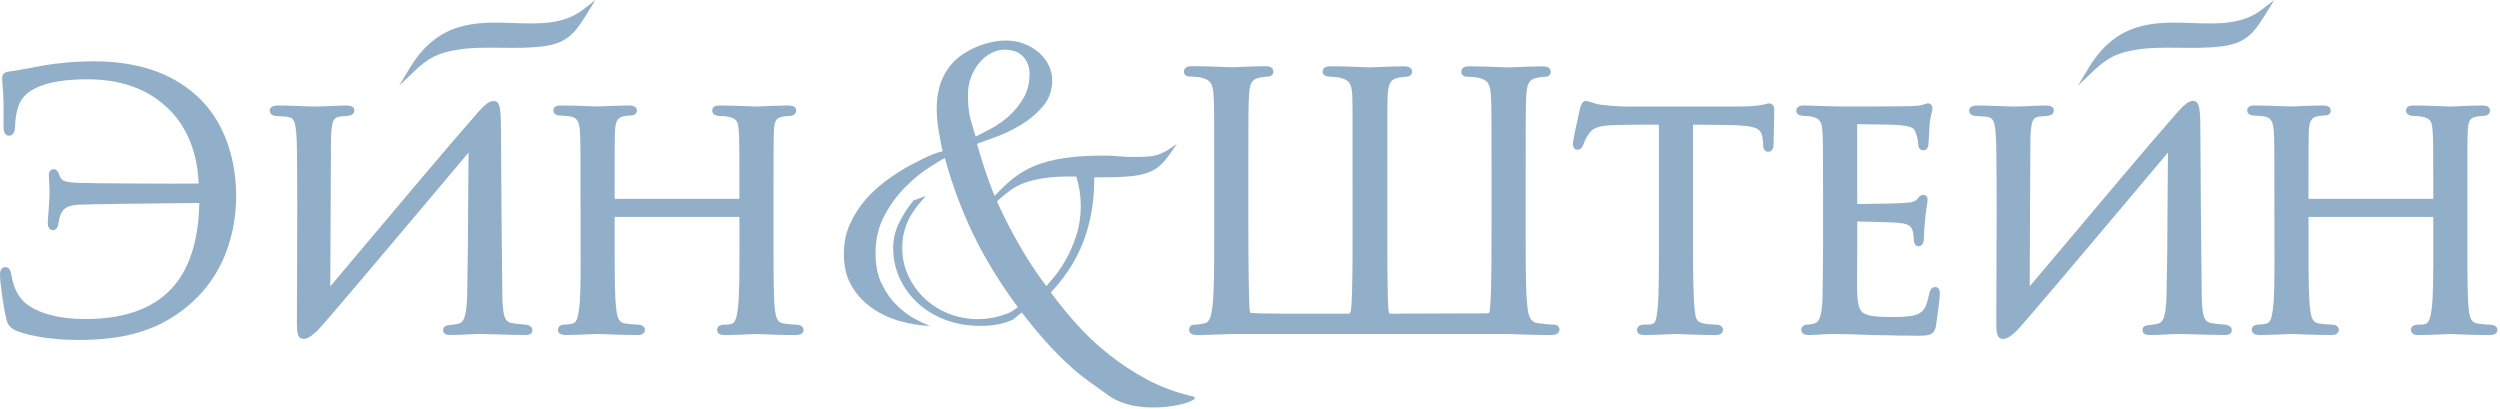 <?xml version="1.0" encoding="UTF-8"?> <svg xmlns="http://www.w3.org/2000/svg" width="911" height="149" viewBox="0 0 911 149" fill="none"> <path d="M0.22 98.58C0.49 97.83 1 97.34 1.9 97.34C2.57 97.34 3.1 97.6 3.52 98.25C3.8 98.69 4.01 99.32 4.16 100.22C4.46 102.11 4.95 103.86 5.66 105.47C6.36 107.05 7.28 108.48 8.47 109.72C10.71 111.89 13.84 113.45 17.4 114.5C21.56 115.73 26.32 116.26 30.98 116.26C46.83 116.26 57.12 111.64 63.49 104.05C69.86 96.47 72.37 85.88 72.63 73.97C70.15 73.98 54.87 74.13 43.02 74.3C36 74.4 30.08 74.51 28.5 74.6C25.85 74.77 24.22 75.37 23.19 76.43C22.16 77.5 21.65 79.13 21.31 81.32C21.23 82.03 21.06 82.57 20.82 82.96C20.44 83.58 19.91 83.87 19.29 83.87C18.66 83.87 18.12 83.56 17.77 82.95C17.54 82.54 17.4 82 17.4 81.33C17.4 80.9 17.49 79.69 17.6 78.16C17.78 75.58 18.04 72.06 18.04 69.91C18.04 68.08 17.94 66.63 17.87 65.55C17.82 64.87 17.79 64.32 17.79 63.94C17.79 63.42 17.85 62.96 18.04 62.57C18.33 62 18.8 61.66 19.56 61.66C20.04 61.66 20.5 61.87 20.88 62.3C21.14 62.59 21.36 62.99 21.53 63.49V63.51C21.89 64.65 22.28 65.36 23.09 65.78C24.04 66.27 25.6 66.5 28.24 66.62C30.66 66.73 39.31 66.82 48.33 66.87C59.2 66.93 70.63 66.94 72.38 66.88C72.18 61.08 71.05 55.98 69.3 51.62C67.31 46.66 64.53 42.66 61.4 39.66C58.99 37.31 55.59 34.62 50.82 32.52C46.03 30.41 39.85 28.89 31.88 28.89C26.37 28.89 21.88 29.36 18.23 30.26C14.67 31.14 11.91 32.43 9.81 34.1C8.42 35.32 7.4 36.78 6.7 38.7C5.98 40.69 5.58 43.18 5.46 46.42C5.46 47.21 5.29 47.88 5.01 48.37C4.62 49.08 4.01 49.46 3.31 49.46C2.58 49.46 2.02 49.11 1.65 48.38C1.41 47.91 1.28 47.26 1.28 46.42L1.3 44.76C1.32 42.02 1.36 37.39 1.16 34.05C1.06 32.54 0.97 31.45 0.9 30.66C0.82 29.64 0.77 29.13 0.77 28.53C0.77 27.94 0.89 27.41 1.24 26.97C1.6 26.52 2.13 26.23 2.92 26.14C5.5 25.8 8 25.33 10.92 24.78L15.16 24C17.98 23.46 21.12 23.06 24.18 22.79C27.72 22.48 31.2 22.33 34.01 22.33C43.41 22.33 51.11 23.78 57.47 26.22C63.86 28.67 68.9 32.11 72.93 36.08C77.52 40.62 80.58 45.97 82.59 51.34C85.29 58.58 86.06 65.86 86.06 71.21C86.06 78.04 84.96 85.77 81.87 93.23C79.35 99.32 75.5 105.23 69.85 110.3C64.61 114.96 58.94 118.36 52.23 120.6C45.55 122.83 37.86 123.89 28.55 123.89C24.45 123.89 20.03 123.58 16 123C12.21 122.45 8.75 121.66 6.21 120.64L6.18 120.62C4.89 120.05 4.08 119.53 3.5 118.85C2.9 118.15 2.6 117.37 2.31 116.28V116.26C1.76 113.99 1.25 111.09 0.86 108.37C0.34 104.72 0 101.38 0 100.26C0 99.66 0.04 99.07 0.22 98.58Z" fill="#92AFC9"></path> <path d="M121.45 44.14C120.86 45.54 120.6 48.03 120.6 52.4L120.36 104.35L132.55 89.88C147.18 72.5 164.37 52.09 171.51 44C173.62 41.5 175.17 39.76 176.38 38.63C177.76 37.35 178.79 36.79 179.76 36.79C180.9 36.79 181.68 37.17 182.11 39.21C182.41 40.65 182.55 43.19 182.55 47.7C182.61 57.84 182.67 67.71 182.75 77.57C182.83 87.42 182.92 97.26 183.05 107.35C183.11 111.53 183.35 114.16 184 115.74C184.53 117.05 185.43 117.59 186.89 117.79L186.99 117.81C187.19 117.86 187.85 117.95 188.66 118.03C189.54 118.12 190.61 118.22 191.52 118.29L191.63 118.31C192.53 118.47 193.06 118.71 193.39 118.99C193.91 119.43 193.99 119.87 193.99 120.31C193.99 121.1 193.66 121.58 192.93 121.87C192.5 122.04 191.95 122.08 191.2 122.08C188.87 122.08 183.95 121.94 180.04 121.83C177.57 121.76 175.52 121.7 174.7 121.7C173.4 121.7 171.97 121.78 170.42 121.86C168.5 121.96 166.4 122.08 164.29 122.08C163.36 122.08 162.77 121.98 162.38 121.78C161.68 121.43 161.5 120.94 161.5 120.31C161.5 119.72 161.59 119.26 162.26 118.86C162.64 118.63 163.22 118.49 164.21 118.42L164.79 118.34C165.54 118.24 166.42 118.13 167.06 117.95L167.12 117.94C168.38 117.66 169.12 116.52 169.56 114.61C170.08 112.39 170.21 109.24 170.27 105.32C170.49 95.49 170.54 85.55 170.59 75.49C170.62 68.91 170.66 62.27 170.74 55.59C164.28 63.28 146.25 84.71 132.5 100.93C124.02 110.93 117.18 118.92 115.76 120.39L115.73 120.42C114.4 121.69 113.41 122.43 112.67 122.86C111.8 123.37 111.18 123.49 110.72 123.49C109.69 123.49 109 123.15 108.58 121.9C108.3 121.07 108.19 119.73 108.19 117.53C108.19 113.06 108.22 106.34 108.25 99.25C108.31 84.87 108.37 68.73 108.2 54.44C108.14 48.69 107.81 45.67 107.09 44.09C106.52 42.85 105.52 42.63 104.03 42.48C103.44 42.43 102.81 42.39 102.23 42.37C101.5 42.33 100.83 42.3 100.31 42.23C99.72 42.15 99.29 41.96 98.99 41.72C98.48 41.33 98.3 40.83 98.3 40.34C98.3 39.42 98.82 38.91 99.71 38.64C100.26 38.48 100.95 38.44 101.72 38.44C103.64 38.44 107.11 38.57 110.01 38.68C112.01 38.75 113.73 38.82 114.54 38.82C116.73 38.82 118.92 38.72 120.97 38.62C122.86 38.53 124.64 38.44 126.09 38.44C126.91 38.44 127.54 38.53 127.99 38.7C128.76 38.99 129.13 39.5 129.13 40.21C129.13 40.75 128.98 41.24 128.46 41.65C128.1 41.94 127.54 42.14 126.7 42.23L125.31 42.34C124.8 42.38 124.4 42.41 123.81 42.48C122.68 42.68 121.92 43.04 121.45 44.14Z" fill="#92AFC9"></path> <path d="M223.98 70.55V72.46H269.44V70.55C269.44 61.91 269.44 56.84 269.41 54.01C269.38 50.82 269.32 49.24 269.19 47.52C269.08 45.98 268.91 44.81 268.37 44.05C267.85 43.31 266.88 42.81 265.1 42.48C264.64 42.42 264.07 42.35 263.47 42.3C262.99 42.26 262.51 42.24 262.06 42.24C261.44 42.24 260.88 42.09 260.46 41.85C259.87 41.51 259.53 40.98 259.53 40.34C259.53 39.49 259.9 38.98 260.61 38.68C261.07 38.49 261.63 38.44 262.32 38.44C266.34 38.44 271.74 38.67 274.29 38.77L275.65 38.82L277.24 38.76C279.71 38.65 284.33 38.44 287.08 38.44C287.81 38.44 288.42 38.49 288.91 38.66C289.69 38.94 290.12 39.46 290.12 40.34C290.12 40.86 289.86 41.45 289.25 41.84C288.88 42.07 288.37 42.24 287.72 42.24C287.39 42.24 287.03 42.26 286.68 42.3C286.23 42.35 285.75 42.41 285.35 42.48H285.33C283.96 42.68 283.2 43.15 282.77 43.89C282.28 44.73 282.12 46.01 282 47.65C281.88 50.95 281.88 53.92 281.88 70.69V89.73C281.88 95.06 281.88 99.84 281.94 103.52C282 107.41 282.13 110.58 282.38 112.84C282.56 114.25 282.79 115.53 283.31 116.44C283.77 117.23 284.53 117.78 285.81 117.93H285.85C286.62 118.05 287.4 118.14 288.12 118.2C288.88 118.26 289.58 118.3 290.15 118.3C290.82 118.3 291.39 118.44 291.82 118.67C292.46 119.01 292.81 119.55 292.81 120.2C292.81 120.96 292.45 121.48 291.73 121.8C291.27 122 290.66 122.1 289.89 122.1C285.13 122.1 279.65 121.88 277.02 121.77L275.54 121.72L273.8 121.79C271.25 121.9 266.66 122.1 264.24 122.1C262.3 122.1 261.33 121.59 261.33 120.08C261.33 119.52 261.6 118.98 262.24 118.64C262.6 118.44 263.1 118.31 263.74 118.31C264.25 118.31 264.72 118.31 265.13 118.28C265.55 118.25 265.97 118.2 266.41 118.08L266.48 118.06C267.16 117.94 267.64 117.37 267.98 116.56C268.41 115.55 268.65 114.21 268.83 112.83V112.82C269.45 108.34 269.45 100.36 269.45 90.11V79.06H223.99V90.11C223.99 95.34 223.99 100.06 224.07 103.78C224.15 107.66 224.31 110.82 224.62 113.07C224.79 114.36 225.02 115.58 225.55 116.45C226.01 117.22 226.77 117.77 228.05 117.92H228.09C228.83 118.03 229.62 118.12 230.36 118.18C231.21 118.25 231.98 118.29 232.51 118.29C233.13 118.29 233.69 118.44 234.11 118.68C234.7 119.03 235.04 119.55 235.04 120.19C235.04 120.83 234.73 121.38 234.07 121.73C233.66 121.95 233.09 122.08 232.38 122.08C227.51 122.08 221.92 121.86 219.26 121.75L217.78 121.7L216.3 121.76C213.76 121.87 208.76 122.08 206.35 122.08C205.59 122.08 204.96 121.99 204.48 121.8C203.72 121.49 203.31 120.97 203.31 120.18C203.31 119.68 203.5 119.08 204.15 118.67C204.51 118.44 205.02 118.28 205.72 118.28C206.19 118.28 206.66 118.25 207.12 118.19C207.59 118.13 208.06 118.04 208.52 117.93H208.55C209.33 117.76 209.82 117.23 210.15 116.5C210.56 115.6 210.77 114.38 210.94 113.07V113.04C211.59 109.13 211.58 102.2 211.57 93.63L211.55 70.93C211.55 62.29 211.55 57.11 211.52 54.2C211.49 50.91 211.42 49.24 211.3 47.52C211.19 46.03 210.94 44.75 210.34 43.86C209.79 43.04 208.88 42.5 207.37 42.35C206.82 42.29 206.24 42.23 205.63 42.18C205.07 42.14 204.53 42.1 204.04 42.1C203.45 42.1 202.95 41.97 202.57 41.76C201.96 41.43 201.63 40.9 201.63 40.33C201.63 39.47 202 38.96 202.74 38.66C203.21 38.48 203.8 38.43 204.54 38.43C208 38.43 211.85 38.59 214.58 38.7C216 38.76 217.11 38.81 217.75 38.81L219.45 38.74C222 38.63 226.65 38.43 229.17 38.43C229.94 38.43 230.55 38.52 231.01 38.73C231.73 39.05 232.09 39.57 232.09 40.33C232.09 40.96 231.79 41.43 231.27 41.75C230.89 41.98 230.38 42.1 229.81 42.1C229.45 42.1 229.18 42.1 228.87 42.13C228.51 42.16 228.09 42.22 227.45 42.34H227.43C226.18 42.54 225.41 43.04 224.95 43.83C224.43 44.72 224.2 46.01 224.09 47.64C223.98 50.95 223.98 53.79 223.98 70.55Z" fill="#92AFC9"></path> <path fill-rule="evenodd" clip-rule="evenodd" d="M556.2 34.55C555.95 38.55 555.95 42.11 555.95 61.92V84.26C555.95 90.47 555.95 96.13 556.03 100.59C556.11 105.24 556.27 109.04 556.58 111.69V111.71C556.76 113.42 557.02 114.92 557.64 115.99C558.2 116.95 559.12 117.6 560.66 117.8H560.67C561.58 117.93 562.73 118.06 563.76 118.15C564.75 118.24 565.68 118.3 566.24 118.3C566.82 118.3 567.26 118.46 567.59 118.7C568.07 119.06 568.27 119.57 568.27 120.07C568.27 120.8 567.92 121.36 567.19 121.73C566.72 121.97 566.07 122.1 565.23 122.1C559.94 122.1 553.9 121.87 551.1 121.77L549.61 121.72H448.55L446.51 121.79C443.76 121.9 439 122.1 436.36 122.1C435.52 122.1 434.87 122.01 434.39 121.78C433.66 121.44 433.32 120.89 433.32 120.08C433.32 119.58 433.51 119.07 433.99 118.71C434.32 118.47 434.76 118.31 435.34 118.31C435.82 118.31 436.37 118.26 436.91 118.19C437.61 118.1 438.32 117.96 438.93 117.83L438.95 117.82C439.84 117.64 440.42 117.02 440.83 116.1C441.32 114.99 441.59 113.46 441.83 111.71C442.45 106.45 442.46 96.44 442.46 84.28V61.94C442.46 51.73 442.46 45.7 442.43 42.33C442.4 38.51 442.33 36.61 442.21 34.57C442.1 32.59 441.82 31.16 441.14 30.18C440.49 29.25 439.38 28.65 437.55 28.26L437.52 28.25C437.13 28.15 436.51 28.07 435.84 28.01C434.98 27.93 434.06 27.9 433.44 27.9C432.97 27.9 432.48 27.76 432.1 27.48C431.69 27.17 431.42 26.72 431.42 26.13C431.42 25.32 431.76 24.77 432.49 24.43C432.97 24.2 433.62 24.11 434.46 24.11C438.67 24.11 444.32 24.33 447.13 24.44L448.8 24.5L450.84 24.43C453.59 24.32 458.35 24.12 460.99 24.12C461.83 24.12 462.48 24.21 462.96 24.44C463.69 24.79 464.03 25.33 464.03 26.14C464.03 26.73 463.76 27.18 463.35 27.49C462.97 27.77 462.48 27.91 462.01 27.91C461.2 27.91 460.47 28.03 459.05 28.27L459.02 28.28C457.61 28.54 456.71 29.09 456.16 30.01C455.54 31.02 455.26 32.53 455.15 34.59C454.9 38.59 454.9 42.15 454.9 61.58V81.39C454.9 87.67 454.94 96.54 455.05 103.2C455.13 108.16 455.24 112.07 455.4 113.11C455.49 113.64 455.55 113.89 455.61 113.96C455.64 113.98 455.83 114 456.16 114.04C459.29 114.34 471.11 114.32 482.77 114.3L491.35 114.29C491.62 114.29 491.77 114.26 491.84 114.18C492 114.01 492.13 113.63 492.27 113.04C492.45 112.15 492.61 109.6 492.72 105.11C492.82 100.98 492.88 95.07 492.88 87.11L492.87 42.36C492.86 38.53 492.82 36.63 492.76 34.61C492.64 32.63 492.37 31.2 491.69 30.22C491.04 29.29 489.93 28.69 488.1 28.3L488.06 28.29C487.63 28.18 487.07 28.1 486.49 28.04C485.82 27.97 485.09 27.94 484.49 27.94C483.94 27.94 483.37 27.83 482.93 27.61C482.34 27.31 481.95 26.84 481.95 26.17C481.95 25.36 482.3 24.81 483.02 24.47C483.51 24.24 484.15 24.15 484.99 24.15C489.21 24.15 494.71 24.37 497.45 24.48L499.08 24.54L501.17 24.47C504 24.36 508.88 24.16 511.52 24.16C512.36 24.16 513.01 24.25 513.49 24.48C514.22 24.83 514.56 25.37 514.56 26.18C514.56 26.77 514.29 27.22 513.88 27.53C513.5 27.81 513.01 27.95 512.54 27.95C511.73 27.95 511 28.07 509.58 28.31L509.55 28.32C508.14 28.58 507.24 29.16 506.68 30.06C506.07 31.06 505.79 32.5 505.67 34.37C505.55 38.29 505.55 42.15 505.55 61.99V87.13C505.55 97.26 505.61 103.49 505.7 107.31C505.79 111.13 505.91 112.68 506.03 113.34C506.12 113.78 506.19 114.08 506.29 114.17C506.39 114.26 506.66 114.3 507.2 114.3L541.86 114.18C542.27 114.18 542.5 114.1 542.61 113.96C542.77 113.76 542.84 113.39 542.89 112.93V112.92C543.08 111.22 543.24 109.14 543.35 104.79C543.46 100.48 543.52 93.77 543.52 82.69V62C543.52 51.79 543.52 45.76 543.49 42.39C543.46 38.57 543.39 36.67 543.27 34.63C543.15 32.65 542.88 31.22 542.2 30.24C541.55 29.31 540.44 28.71 538.61 28.32L538.58 28.31C538.19 28.21 537.57 28.13 536.9 28.07C536.04 27.99 535.12 27.96 534.5 27.96C534.03 27.96 533.53 27.82 533.16 27.54C532.75 27.23 532.48 26.78 532.48 26.19C532.48 25.38 532.83 24.83 533.55 24.49C534.04 24.26 534.68 24.17 535.52 24.17C539.74 24.17 545.24 24.39 547.98 24.5L549.61 24.56L551.7 24.49C554.53 24.38 559.41 24.18 562.05 24.18C562.89 24.18 563.54 24.27 564.02 24.5C564.75 24.85 565.09 25.39 565.09 26.2C565.09 26.79 564.82 27.24 564.41 27.55C564.03 27.83 563.54 27.97 563.07 27.97C562.26 27.97 561.53 28.09 560.11 28.33L560.08 28.34C558.67 28.6 557.77 29.15 557.22 30.07C556.6 30.99 556.32 32.5 556.2 34.55Z" fill="#92AFC9"></path> <path d="M621.29 45.46C619.84 45.44 618.46 45.42 616.93 45.41V89.72C616.93 94.7 616.96 99.41 617.05 103.34C617.14 107.36 617.3 110.75 617.55 113.08C617.73 114.5 617.88 115.61 618.29 116.37C618.66 117.04 619.32 117.51 620.59 117.81H620.6C621.19 117.96 621.93 118.06 622.66 118.14C623.69 118.25 624.73 118.29 625.31 118.29C625.94 118.29 626.46 118.41 626.85 118.61C627.51 118.94 627.85 119.48 627.85 120.06C627.85 120.71 627.63 121.24 627.06 121.64C626.64 121.93 626.04 122.09 625.19 122.09C620.19 122.09 614.44 121.85 611.93 121.75L610.72 121.71L608.92 121.78C606.33 121.89 601.74 122.09 599.42 122.09C598.57 122.09 597.96 122 597.52 121.79C596.81 121.46 596.51 120.94 596.51 120.2C596.51 119.69 596.77 119.09 597.38 118.7C597.75 118.47 598.26 118.3 598.91 118.3L600.27 118.29C600.67 118.28 601.08 118.24 601.58 118.18C602.39 118.05 602.86 117.73 603.16 117.12C603.56 116.28 603.77 114.9 604.01 112.85C604.51 108.35 604.51 99.23 604.51 89.73V45.42L597.86 45.43C595.03 45.45 592.09 45.48 589.55 45.54C585.62 45.6 583.25 45.93 581.68 46.55C580.25 47.11 579.48 47.97 578.7 49.14C577.77 50.59 577.28 51.87 577.01 52.59L576.88 52.93C576.62 53.53 576.37 53.9 576.07 54.15C575.66 54.48 575.29 54.56 574.81 54.56C574.1 54.56 573.65 54.21 573.39 53.64C573.22 53.28 573.17 52.85 573.17 52.41C573.19 51.04 574.64 44.55 575.47 40.81L575.74 39.6C575.95 38.74 576.19 38.14 576.43 37.74C576.83 37.07 577.32 36.8 577.86 36.8C578.4 36.8 579.14 37.04 580.06 37.33C581.09 37.66 582.36 38.07 583.56 38.2C585.07 38.37 586.48 38.5 587.69 38.59C589.97 38.77 591.5 38.82 591.58 38.82H633.22C635.01 38.82 636.85 38.76 638.44 38.65C639.97 38.54 641.29 38.39 642.13 38.22L643.26 37.95C644.09 37.76 644.4 37.68 644.77 37.68C645.38 37.68 645.84 37.99 646.14 38.45C646.4 38.85 646.54 39.38 646.54 39.83C646.54 42 646.43 46.47 646.35 49.58L646.28 52.78C646.28 53.47 646.13 54 645.91 54.38C645.52 55.05 644.91 55.31 644.39 55.31C643.67 55.31 643.16 55.01 642.83 54.41C642.6 53.99 642.49 53.45 642.49 52.78L642.48 52.29L642.37 51.1C642.15 48.93 641.72 47.59 640.07 46.82C638.14 45.92 634.64 45.59 628.39 45.53C626.04 45.54 623.58 45.5 621.29 45.46Z" fill="#92AFC9"></path> <path d="M664.24 101.29C664.29 98.4 664.32 94.72 664.32 89.72V70.68C664.32 62.1 664.32 57.03 664.29 54.18C664.26 50.97 664.19 49.36 664.07 47.64C663.96 46.05 663.72 44.87 663.13 44.07C662.57 43.3 661.62 42.79 660.05 42.47C659.69 42.41 659.18 42.35 658.62 42.3C658.15 42.26 657.65 42.23 657.2 42.23C656.62 42.23 656.06 42.1 655.64 41.91C654.97 41.6 654.54 41.08 654.54 40.46C654.54 39.65 654.89 39.11 655.58 38.76C656.05 38.53 656.68 38.43 657.46 38.43C658.53 38.43 659.9 38.48 661.71 38.55C663.86 38.63 666.67 38.74 670.54 38.81L682.71 38.79C688.73 38.78 694.99 38.74 696.26 38.68C697.49 38.62 698.45 38.56 699.24 38.46C699.95 38.38 700.48 38.27 700.91 38.11L701.44 37.92C701.9 37.75 702.13 37.66 702.66 37.66C703.14 37.66 703.61 37.89 703.91 38.42C704.07 38.71 704.18 39.09 704.18 39.56C704.18 39.96 704.06 40.44 703.9 41.1C703.66 42.05 703.32 43.44 703.16 45.36L702.78 51.88C702.78 52.61 702.68 53.25 702.46 53.72C702.14 54.4 701.63 54.79 700.88 54.79C700.18 54.79 699.67 54.49 699.34 53.93C699.1 53.53 698.99 53.01 698.99 52.39C698.93 51.53 698.81 50.81 698.67 50.2C698.53 49.61 698.36 49.12 698.19 48.71L698.15 48.6C697.85 47.6 697.49 46.92 696.64 46.5C695.6 45.98 693.84 45.69 690.81 45.51H690.79C690.21 45.47 688.41 45.42 686.27 45.38C682.76 45.32 678.11 45.27 676.76 45.26L676.77 74.34C678.25 74.33 683.48 74.28 687.7 74.19C690.32 74.13 692.62 74.06 693.57 73.97H693.62C695 73.91 696.13 73.79 697.01 73.53C697.76 73.31 698.32 72.98 698.68 72.48C698.99 72.02 699.29 71.69 699.61 71.46C700.03 71.16 700.43 71.05 700.9 71.05C701.28 71.05 701.68 71.16 702.01 71.54C702.26 71.83 702.42 72.23 702.42 72.82C702.42 73.16 702.33 73.77 702.19 74.67C702.01 75.86 701.74 77.59 701.53 79.66C701.28 82.03 701.19 83.94 701.13 85.43C701.1 86.21 701.07 86.88 701.03 87.38V87.43C700.95 88.09 700.8 88.58 700.58 88.93C700.23 89.48 699.76 89.71 699.14 89.71C698.31 89.71 697.83 89.26 697.58 88.56C697.42 88.13 697.37 87.6 697.37 87.05C697.37 86.68 697.34 86.17 697.27 85.63C697.22 85.18 697.13 84.7 697.02 84.25C696.82 83.59 696.56 82.91 695.94 82.41C695.23 81.83 694.01 81.38 691.83 81.21C690.6 81.1 688.19 81 685.64 80.91C682.09 80.79 678.16 80.71 676.79 80.7V89.85L676.76 94.78C676.73 99.55 676.69 105.54 676.78 107.06C676.9 109.31 677.11 111 677.59 112.21C678.01 113.28 678.67 113.99 679.73 114.44L679.76 114.45C680.61 114.85 681.75 115.11 683.17 115.27C684.66 115.44 686.47 115.5 688.6 115.5L689.41 115.51C691.79 115.52 695.25 115.54 697.96 114.78C699.6 114.29 700.6 113.51 701.29 112.37C702.04 111.13 702.49 109.41 702.98 107.16C703.13 106.4 703.34 105.84 703.61 105.45C704.01 104.85 704.51 104.59 705.11 104.59C706.88 104.59 706.88 106.34 706.88 107.5C706.88 107.96 706.62 110.2 706.32 112.61C706.01 115.05 705.65 117.66 705.47 118.72V118.74C705.15 120.35 704.67 121.25 703.5 121.8C702.51 122.26 701.13 122.34 698.9 122.34C694.18 122.34 690.86 122.25 688.07 122.18C686.17 122.13 684.52 122.09 682.52 122.09L678.58 121.96C675 121.84 671.04 121.71 667.54 121.71C666.11 121.71 664.82 121.8 663.51 121.89C662.12 121.99 660.71 122.09 659.16 122.09C658.45 122.09 657.86 122 657.41 121.79C656.73 121.47 656.37 120.95 656.37 120.2C656.37 119.62 656.64 119.12 657.09 118.77C657.47 118.48 657.98 118.3 658.52 118.3C658.86 118.3 659.23 118.27 659.61 118.21C659.99 118.15 660.39 118.07 660.78 117.95L660.84 117.94C661.7 117.75 662.41 117.34 662.94 116.23C663.58 114.89 663.99 112.64 664.11 108.86C664.13 106.7 664.19 104.31 664.24 101.29ZM676.68 80.58C676.69 80.56 676.7 80.55 676.68 80.58V80.58ZM676.68 80.58L676.67 80.59L676.68 80.58Z" fill="#92AFC9"></path> <path d="M740.71 44.14C740.12 45.54 739.86 48.03 739.86 52.4L739.62 104.35L751.81 89.88C766.44 72.5 783.63 52.09 790.77 44C792.88 41.5 794.43 39.76 795.64 38.63C797.02 37.35 798.06 36.79 799.02 36.79C800.16 36.79 800.94 37.17 801.37 39.21C801.67 40.65 801.81 43.19 801.81 47.7C801.87 57.84 801.93 67.71 802.01 77.57C802.09 87.42 802.18 97.26 802.31 107.35C802.37 111.53 802.61 114.16 803.26 115.74C803.79 117.05 804.69 117.59 806.15 117.79L806.25 117.81C806.45 117.86 807.11 117.95 807.92 118.03C808.8 118.12 809.87 118.22 810.78 118.29L810.89 118.31C811.79 118.47 812.32 118.71 812.65 118.99C813.17 119.43 813.25 119.87 813.25 120.31C813.25 121.1 812.92 121.58 812.19 121.87C811.76 122.04 811.21 122.08 810.46 122.08C808.13 122.08 803.21 121.94 799.3 121.83C796.83 121.76 794.78 121.7 793.96 121.7C792.66 121.7 791.23 121.78 789.68 121.86C787.76 121.96 785.66 122.08 783.55 122.08C782.62 122.08 782.04 121.98 781.64 121.78C780.94 121.43 780.76 120.94 780.76 120.31C780.76 119.72 780.85 119.26 781.52 118.86C781.9 118.63 782.48 118.49 783.47 118.42L784.05 118.34C784.8 118.24 785.68 118.13 786.32 117.95L786.38 117.94C787.64 117.66 788.37 116.52 788.82 114.61C789.34 112.39 789.47 109.24 789.53 105.32C789.75 95.49 789.8 85.55 789.85 75.49C789.88 68.91 789.92 62.27 790 55.59C783.54 63.28 765.51 84.71 751.76 100.93C743.28 110.93 736.44 118.92 735.02 120.39L734.99 120.42C733.66 121.69 732.67 122.43 731.93 122.86C731.06 123.37 730.44 123.49 729.98 123.49C728.95 123.49 728.26 123.15 727.84 121.9C727.56 121.07 727.45 119.73 727.45 117.53C727.45 113.06 727.48 106.34 727.51 99.25C727.57 84.87 727.63 68.73 727.46 54.44C727.4 48.69 727.07 45.67 726.35 44.09C725.78 42.85 724.78 42.63 723.29 42.48C722.7 42.43 722.07 42.39 721.49 42.37C720.76 42.33 720.09 42.3 719.57 42.23C718.98 42.15 718.55 41.96 718.25 41.72C717.74 41.33 717.56 40.83 717.56 40.34C717.56 39.42 718.08 38.91 718.97 38.64C719.51 38.48 720.21 38.44 720.98 38.44C722.9 38.44 726.37 38.57 729.27 38.68C731.27 38.75 732.99 38.82 733.8 38.82C735.99 38.82 738.18 38.72 740.23 38.62C742.12 38.53 743.9 38.44 745.36 38.44C746.18 38.44 746.81 38.53 747.26 38.7C748.03 38.99 748.4 39.5 748.4 40.21C748.4 40.75 748.25 41.24 747.73 41.65C747.37 41.94 746.82 42.14 745.97 42.23L744.58 42.34C744.07 42.38 743.67 42.41 743.08 42.48C741.93 42.68 741.17 43.04 740.71 44.14Z" fill="#92AFC9"></path> <path fill-rule="evenodd" clip-rule="evenodd" d="M841.22 70.55V72.46H886.68V70.55C886.68 61.91 886.68 56.84 886.65 54.01C886.62 50.82 886.56 49.24 886.43 47.52C886.32 45.98 886.15 44.81 885.61 44.05C885.09 43.31 884.12 42.81 882.34 42.48C881.88 42.42 881.31 42.35 880.71 42.3C880.23 42.26 879.75 42.24 879.3 42.24C878.68 42.24 878.12 42.09 877.7 41.85C877.11 41.51 876.77 40.98 876.77 40.34C876.77 39.49 877.14 38.98 877.85 38.68C878.31 38.49 878.87 38.44 879.56 38.44C883.58 38.44 888.98 38.67 891.53 38.77L892.89 38.82L894.48 38.76C896.95 38.65 901.57 38.44 904.32 38.44C905.05 38.44 905.66 38.49 906.15 38.66C906.93 38.94 907.36 39.46 907.36 40.34C907.36 40.86 907.1 41.45 906.49 41.84C906.12 42.07 905.61 42.24 904.96 42.24C904.63 42.24 904.27 42.26 903.92 42.3C903.47 42.35 902.99 42.41 902.59 42.48H902.57C901.2 42.68 900.44 43.15 900.01 43.89C899.52 44.73 899.36 46.01 899.24 47.65C899.12 50.95 899.12 53.92 899.12 70.69V89.73C899.12 95.06 899.12 99.84 899.18 103.52C899.24 107.41 899.37 110.58 899.62 112.84C899.8 114.25 900.03 115.53 900.55 116.44C901.01 117.23 901.77 117.78 903.05 117.93H903.09C903.86 118.05 904.64 118.14 905.36 118.2C906.12 118.26 906.82 118.3 907.39 118.3C908.06 118.3 908.63 118.44 909.06 118.67C909.7 119.01 910.05 119.55 910.05 120.2C910.05 120.96 909.69 121.48 908.97 121.8C908.51 122 907.9 122.1 907.13 122.1C902.37 122.1 896.89 121.88 894.26 121.77L892.78 121.72L891.04 121.79C888.49 121.9 883.9 122.1 881.48 122.1C879.54 122.1 878.57 121.59 878.57 120.08C878.57 119.52 878.84 118.98 879.48 118.64C879.84 118.44 880.34 118.31 880.98 118.31C881.49 118.31 881.96 118.31 882.37 118.28C882.79 118.25 883.21 118.2 883.65 118.08L883.72 118.06C884.4 117.94 884.88 117.37 885.22 116.56C885.65 115.55 885.89 114.21 886.07 112.83V112.82C886.69 108.34 886.69 100.36 886.69 90.11V79.06H841.23V90.11C841.23 95.34 841.23 100.06 841.31 103.78C841.39 107.66 841.55 110.82 841.86 113.07C842.03 114.36 842.26 115.58 842.79 116.45C843.25 117.22 844.01 117.77 845.29 117.92H845.33C846.07 118.03 846.86 118.12 847.6 118.18C848.45 118.25 849.22 118.29 849.75 118.29C850.37 118.29 850.93 118.44 851.35 118.68C851.94 119.03 852.28 119.55 852.28 120.19C852.28 120.83 851.97 121.38 851.31 121.73C850.9 121.95 850.33 122.08 849.62 122.08C844.75 122.08 839.16 121.86 836.5 121.75L835.02 121.7L833.54 121.76C831 121.87 826 122.08 823.59 122.08C822.83 122.08 822.2 121.99 821.72 121.8C820.96 121.49 820.55 120.97 820.55 120.18C820.55 119.68 820.74 119.08 821.39 118.67C821.75 118.44 822.26 118.28 822.96 118.28C823.43 118.28 823.9 118.25 824.36 118.19C824.83 118.13 825.3 118.04 825.76 117.93H825.79C826.57 117.76 827.06 117.23 827.39 116.5C827.8 115.6 828.01 114.38 828.18 113.07V113.04C828.83 109.13 828.82 102.2 828.81 93.63L828.79 70.93C828.79 62.29 828.79 57.11 828.76 54.2C828.73 50.91 828.66 49.24 828.54 47.52C828.43 46.03 828.18 44.75 827.58 43.86C827.03 43.04 826.12 42.5 824.61 42.35C824.06 42.29 823.48 42.23 822.87 42.18C822.31 42.14 821.77 42.1 821.28 42.1C820.69 42.1 820.19 41.97 819.81 41.76C819.2 41.43 818.87 40.9 818.87 40.33C818.87 39.47 819.24 38.96 819.98 38.66C820.45 38.48 821.04 38.43 821.78 38.43C825.24 38.43 829.09 38.59 831.82 38.7C833.24 38.76 834.35 38.81 834.99 38.81L836.69 38.74C839.24 38.63 843.89 38.43 846.41 38.43C847.18 38.43 847.79 38.52 848.25 38.73C848.97 39.05 849.33 39.57 849.33 40.33C849.33 40.96 849.03 41.43 848.51 41.75C848.13 41.98 847.62 42.1 847.05 42.1C846.69 42.1 846.42 42.1 846.11 42.13C845.75 42.16 845.33 42.22 844.69 42.34H844.67C843.42 42.54 842.65 43.04 842.19 43.83C841.67 44.72 841.44 46.01 841.33 47.64C841.22 50.95 841.22 53.79 841.22 70.55Z" fill="#92AFC9"></path> <path d="M337.37 71.41C336.71 72.18 335.88 73.14 334.89 74.3C333.9 75.45 332.94 76.8 332 78.34C331.06 79.88 330.29 81.67 329.69 83.7C329.08 85.74 328.78 87.96 328.78 90.39C328.78 93.91 329.5 97.24 330.93 100.37C332.36 103.51 334.31 106.26 336.79 108.62C339.27 110.99 342.18 112.86 345.54 114.23C348.9 115.61 352.55 116.29 356.52 116.29C359.38 116.29 362.27 115.82 365.19 114.89C368.11 113.95 368.46 113.78 370.89 111.91C364.29 103 358.87 94.14 354.63 85.33C350.39 76.53 346.95 67.28 344.31 57.6C342.33 58.59 342.11 58.82 339.03 60.75C335.95 62.68 332.92 65.12 329.95 68.1C326.98 71.07 324.42 74.56 322.27 78.58C320.13 82.6 319.05 87.19 319.05 92.36C319.05 96.76 319.82 100.5 321.36 103.58C322.9 106.66 324.74 109.25 326.89 111.34C329.04 113.43 331.21 115.05 333.41 116.21C335.61 117.37 337.43 118.22 338.86 118.77C335.67 118.66 332.26 118.14 328.63 117.2C325 116.26 321.62 114.78 318.48 112.74C315.34 110.7 312.73 108.04 310.64 104.73C308.55 101.43 307.5 97.36 307.5 92.52C307.5 88.56 308.24 84.93 309.73 81.63C311.21 78.33 313.14 75.33 315.51 72.63C317.88 69.93 320.52 67.54 323.43 65.45C326.35 63.36 329.23 61.54 332.1 60C334.96 58.46 337.6 57.19 340.02 56.2C342.44 55.21 342.06 55.67 343.49 55.12C342.94 52.59 342.44 50 342 47.36C341.56 44.72 341.34 42.08 341.34 39.44C341.34 32.4 343.43 26.73 347.61 22.44C351.79 18.15 359.66 14.77 366.59 14.77C368.9 14.77 371.07 15.16 373.11 15.92C375.15 16.69 376.93 17.74 378.47 19.06C380.01 20.38 381.22 21.92 382.1 23.68C382.98 25.44 383.42 27.26 383.42 29.13C383.42 32.98 382.26 36.23 379.95 38.87C377.64 41.51 374.97 43.74 371.94 45.56C368.91 47.38 365.86 48.83 362.78 49.93C359.7 51.03 357.44 51.86 356.01 52.41C356.78 55.16 357.74 58.3 358.9 61.82C360.05 65.34 361.24 68.53 362.45 71.39C364.76 68.86 367.07 66.69 369.38 64.87C371.69 63.05 374.33 61.54 377.3 60.33C380.27 59.12 383.76 58.21 387.78 57.61C391.8 57 396.67 56.7 402.39 56.7C404.26 56.7 406.05 56.78 407.76 56.95C409.46 57.12 411.25 57.2 413.12 57.2C415.32 57.2 417.11 57.14 418.48 57.03C419.86 56.92 421.09 56.67 422.19 56.29C423.29 55.91 424.34 55.41 425.33 54.81C426.32 54.2 427.47 53.41 428.8 52.42C427.04 55.17 425.47 57.34 424.1 58.94C422.72 60.53 421.07 61.75 419.15 62.57C417.22 63.4 414.86 63.94 412.05 64.22C409.24 64.49 405.53 64.63 400.91 64.63H398.76C398.76 69.69 398.35 74.29 397.52 78.41C396.69 82.54 395.57 86.28 394.14 89.63C392.71 92.99 391.03 96.07 389.11 98.87C387.18 101.68 385.12 104.24 382.92 106.55C385.56 110.18 388.59 113.92 392 117.77C395.41 121.62 399.26 125.28 403.55 128.75C407.84 132.22 412.57 135.35 417.75 138.16C422.92 140.97 428.64 143.08 434.92 144.51C439 146.19 415.84 152.84 403.81 144C399.57 140.88 395.17 138.06 391.26 134.59C387.35 131.12 383.8 127.57 380.61 123.94C377.42 120.31 374.67 116.95 372.36 113.87C371.59 114.53 370.74 115.22 369.8 115.93C368.86 116.64 370.02 116.08 368.64 116.68C367.27 117.29 365.64 117.78 363.77 118.17C361.9 118.56 359.7 118.75 357.17 118.75C352.44 118.75 348.12 117.98 344.21 116.44C340.3 114.9 336.97 112.84 334.22 110.25C331.47 107.66 329.32 104.66 327.78 101.25C326.24 97.84 325.47 94.21 325.47 90.36C325.47 87.17 326.19 84.12 327.62 81.2C329.05 78.28 330.81 75.56 332.9 73.03L337.37 71.41ZM390.03 64.31C386.4 64.31 383.26 64.5 380.62 64.89C377.98 65.27 375.64 65.83 373.61 66.54C371.57 67.26 369.76 68.19 368.16 69.35C366.56 70.5 364.94 71.85 363.29 73.39C365.49 78.34 368.16 83.57 371.3 89.07C374.44 94.57 377.77 99.63 381.29 104.26C381.73 103.71 382.64 102.64 384.02 101.04C385.39 99.44 386.82 97.35 388.31 94.77C389.8 92.18 391.09 89.21 392.19 85.86C393.29 82.5 393.84 78.85 393.84 74.88C393.84 73.12 393.7 71.36 393.43 69.6C393.15 67.84 392.74 66.08 392.19 64.32H390.03V64.31ZM352.72 34.6C352.72 38.34 353.05 41.37 353.71 43.68C354.37 45.99 354.98 48.03 355.53 49.79C357.07 49.02 358.97 48.03 361.22 46.82C363.48 45.61 365.62 44.1 367.66 42.28C369.7 40.47 371.46 38.29 372.94 35.76C374.43 33.23 375.17 30.26 375.17 26.85C375.17 24.43 374.4 22.37 372.86 20.66C371.32 18.95 369.01 18.1 365.93 18.1C364.39 18.1 362.82 18.51 361.23 19.34C359.63 20.17 358.2 21.32 356.94 22.81C355.67 24.3 354.66 26.03 353.89 28.01C353.11 29.97 352.72 32.17 352.72 34.6Z" fill="#92AFC9"></path> <path d="M214.05 4.75C211.72 8.52 209.91 11.27 207.46 13.25C204.98 15.26 201.93 16.43 197.21 16.97C192.41 17.52 187.54 17.47 182.7 17.41C177.25 17.35 171.85 17.28 166.69 18.11C163.12 18.69 160.44 19.46 158.03 20.68C155.62 21.9 153.43 23.61 150.84 26.08L145.43 31.23L149.29 24.83C159.76 7.44 173.74 7.93 187.26 8.4C196.42 8.72 205.37 9.03 212.58 3.42L216.98 0L214.05 4.75Z" fill="#92AFC9"></path> <path d="M825.81 4.75C823.48 8.52 821.67 11.27 819.22 13.25C816.74 15.26 813.69 16.43 808.97 16.97C804.17 17.52 799.3 17.47 794.46 17.41C789.01 17.35 783.61 17.28 778.45 18.11C774.88 18.69 772.2 19.46 769.79 20.68C767.38 21.9 765.19 23.61 762.6 26.08L757.18 31.23L761.04 24.83C771.51 7.44 785.49 7.93 799.01 8.4C808.17 8.72 817.12 9.03 824.33 3.42L828.73 0L825.81 4.75Z" fill="#92AFC9"></path> </svg> 